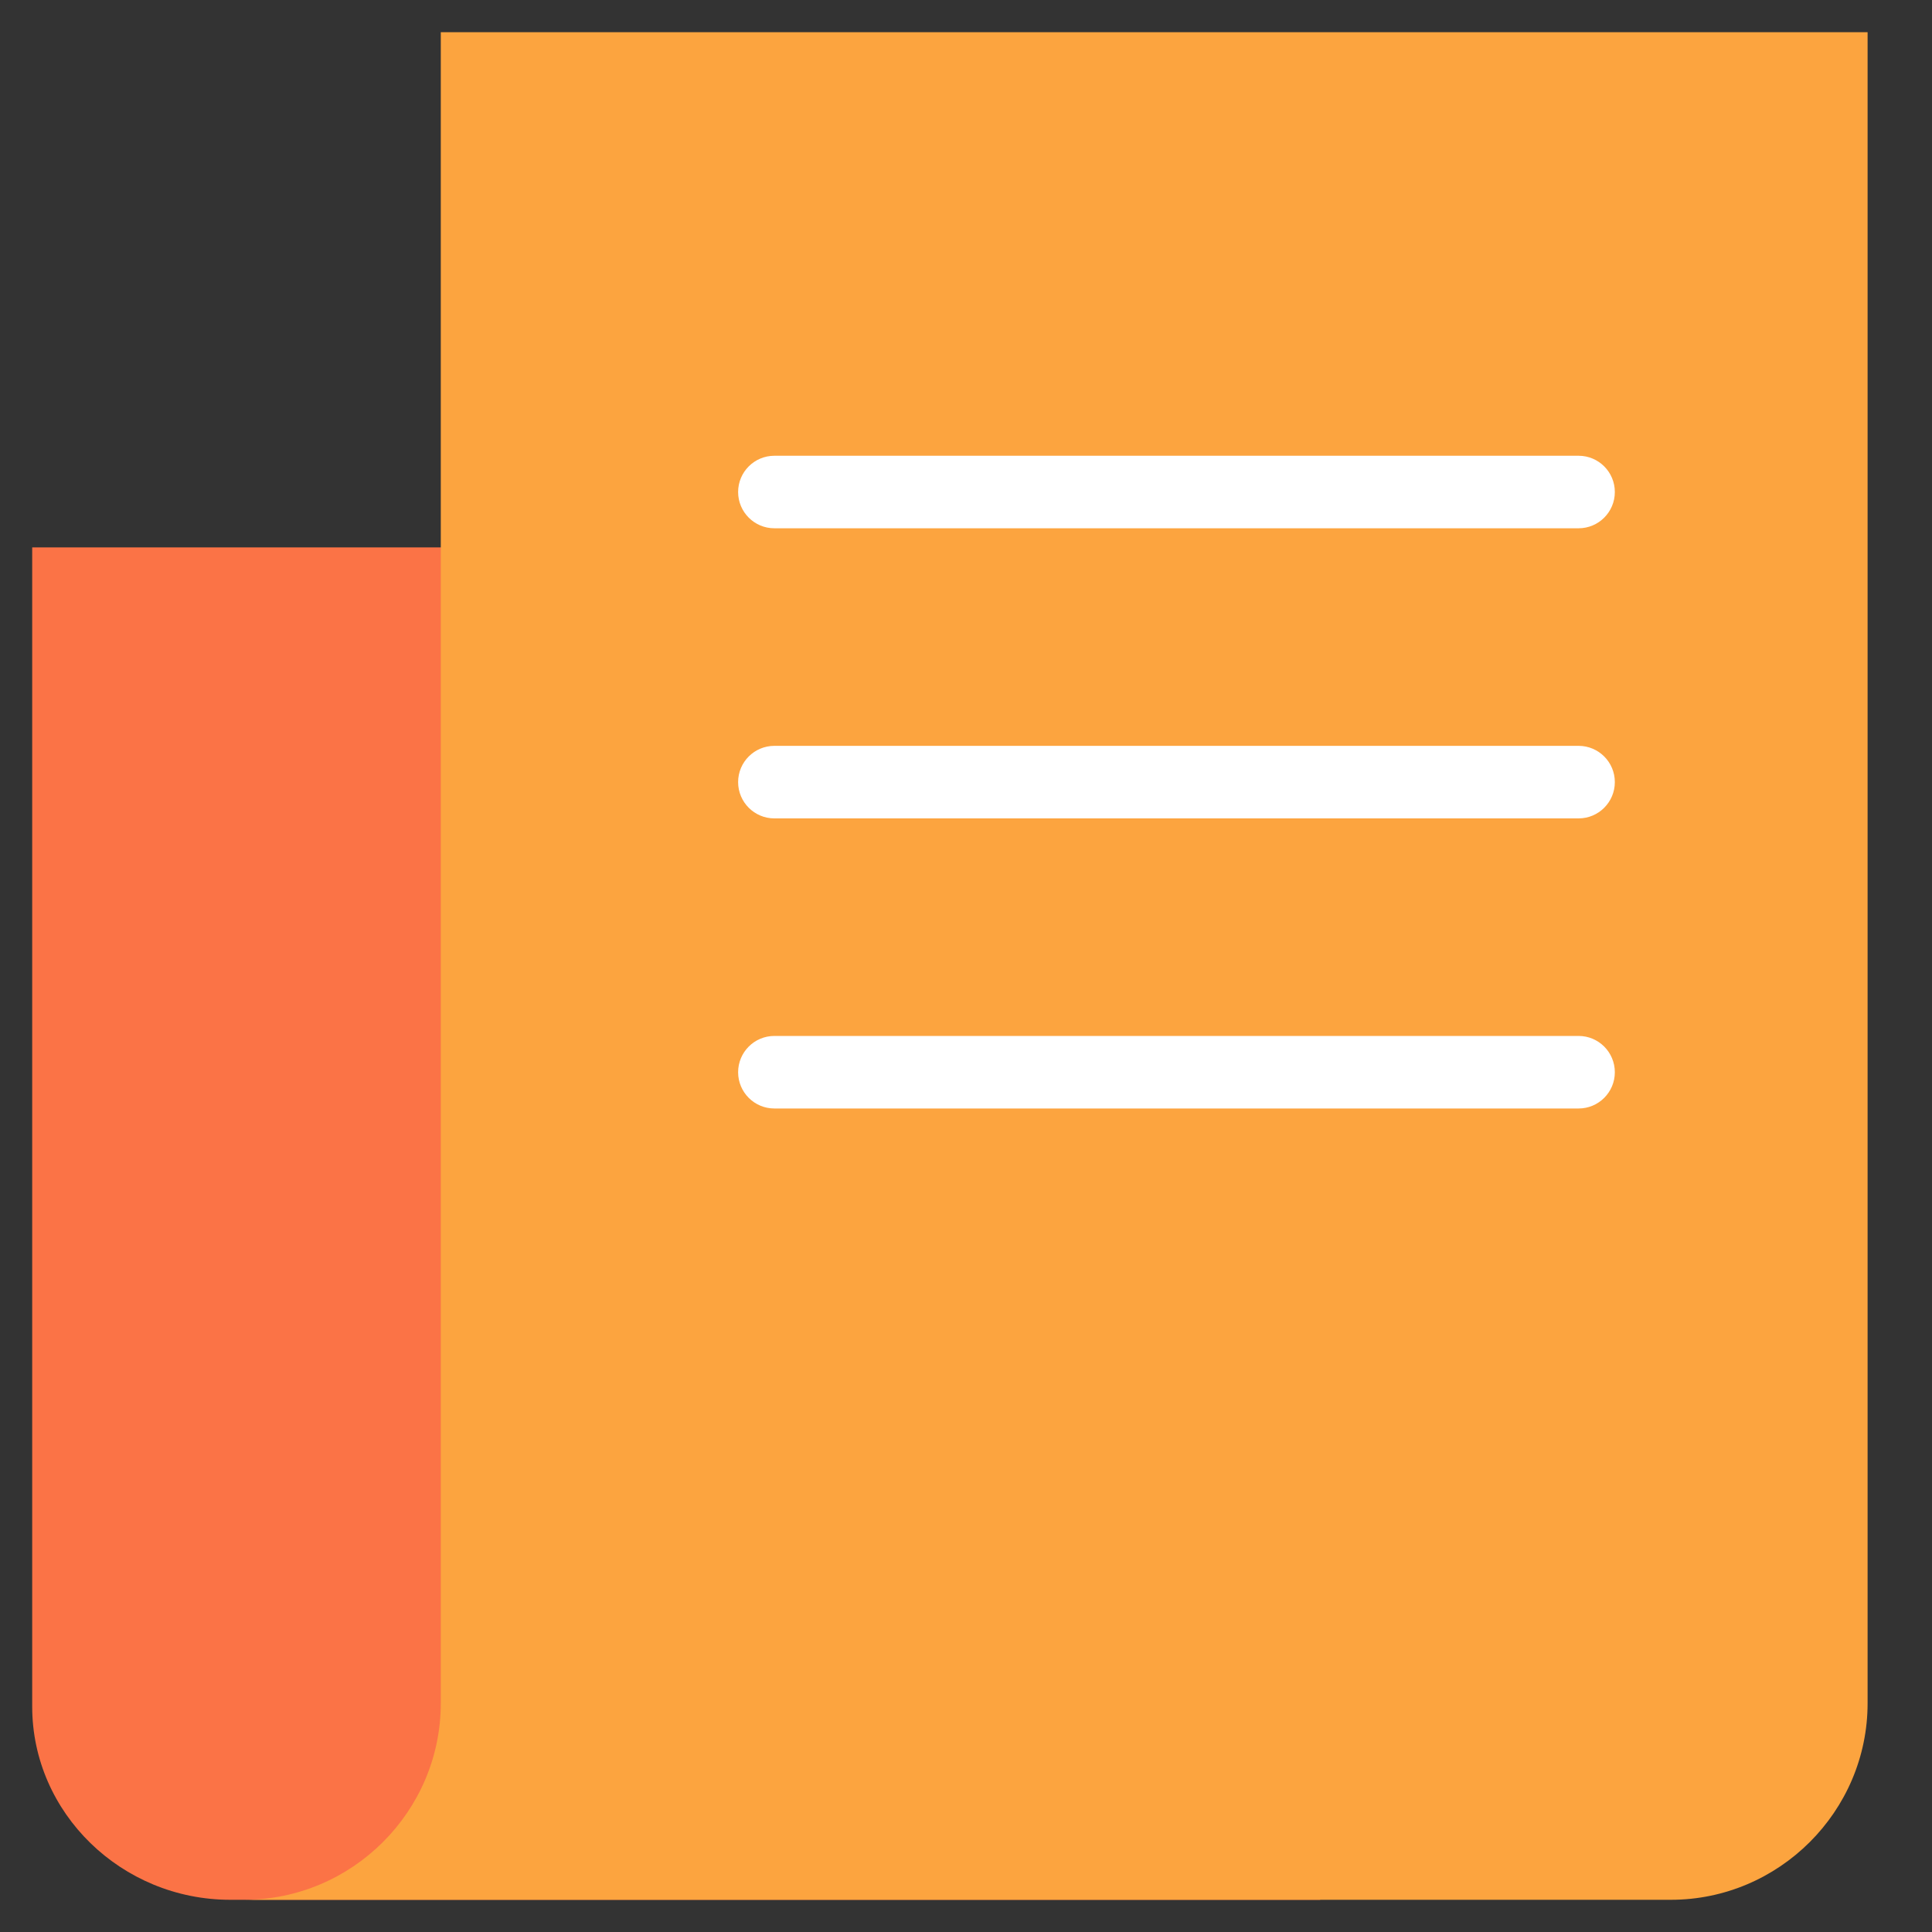 <svg width="60" height="60" viewBox="0 0 60 60" fill="none" xmlns="http://www.w3.org/2000/svg">
<rect x="0" y="0" width="60" height="60" fill="#333333" stroke="none"/>
<path d="M41 17V59H7.154C3.769 59 1 56.3 1 53V17H41Z" fill="#FB7346"/>
<path d="M13.689 1V52.895C13.689 56.253 10.938 59 7.577 59H51.888C55.25 59 58 56.253 58 52.895V1H13.689Z" fill="#FCA43F"/>
<path d="M22.923 15.28C22.923 14.658 23.427 14.154 24.049 14.154H49.024C49.646 14.154 50.15 14.658 50.15 15.28V15.28C50.15 15.902 49.646 16.406 49.024 16.406H24.049C23.427 16.406 22.923 15.902 22.923 15.28V15.28Z" fill="white"/>
<path d="M22.923 24.289C22.923 23.667 23.427 23.163 24.049 23.163H49.024C49.646 23.163 50.15 23.667 50.15 24.289V24.289C50.15 24.911 49.646 25.416 49.024 25.416H24.049C23.427 25.416 22.923 24.911 22.923 24.289V24.289Z" fill="white"/>
<path d="M22.923 33.299C22.923 32.677 23.427 32.172 24.049 32.172H49.024C49.646 32.172 50.15 32.677 50.15 33.299V33.299C50.15 33.921 49.646 34.425 49.024 34.425H24.049C23.427 34.425 22.923 33.921 22.923 33.299V33.299Z" fill="white"/>
</svg>
